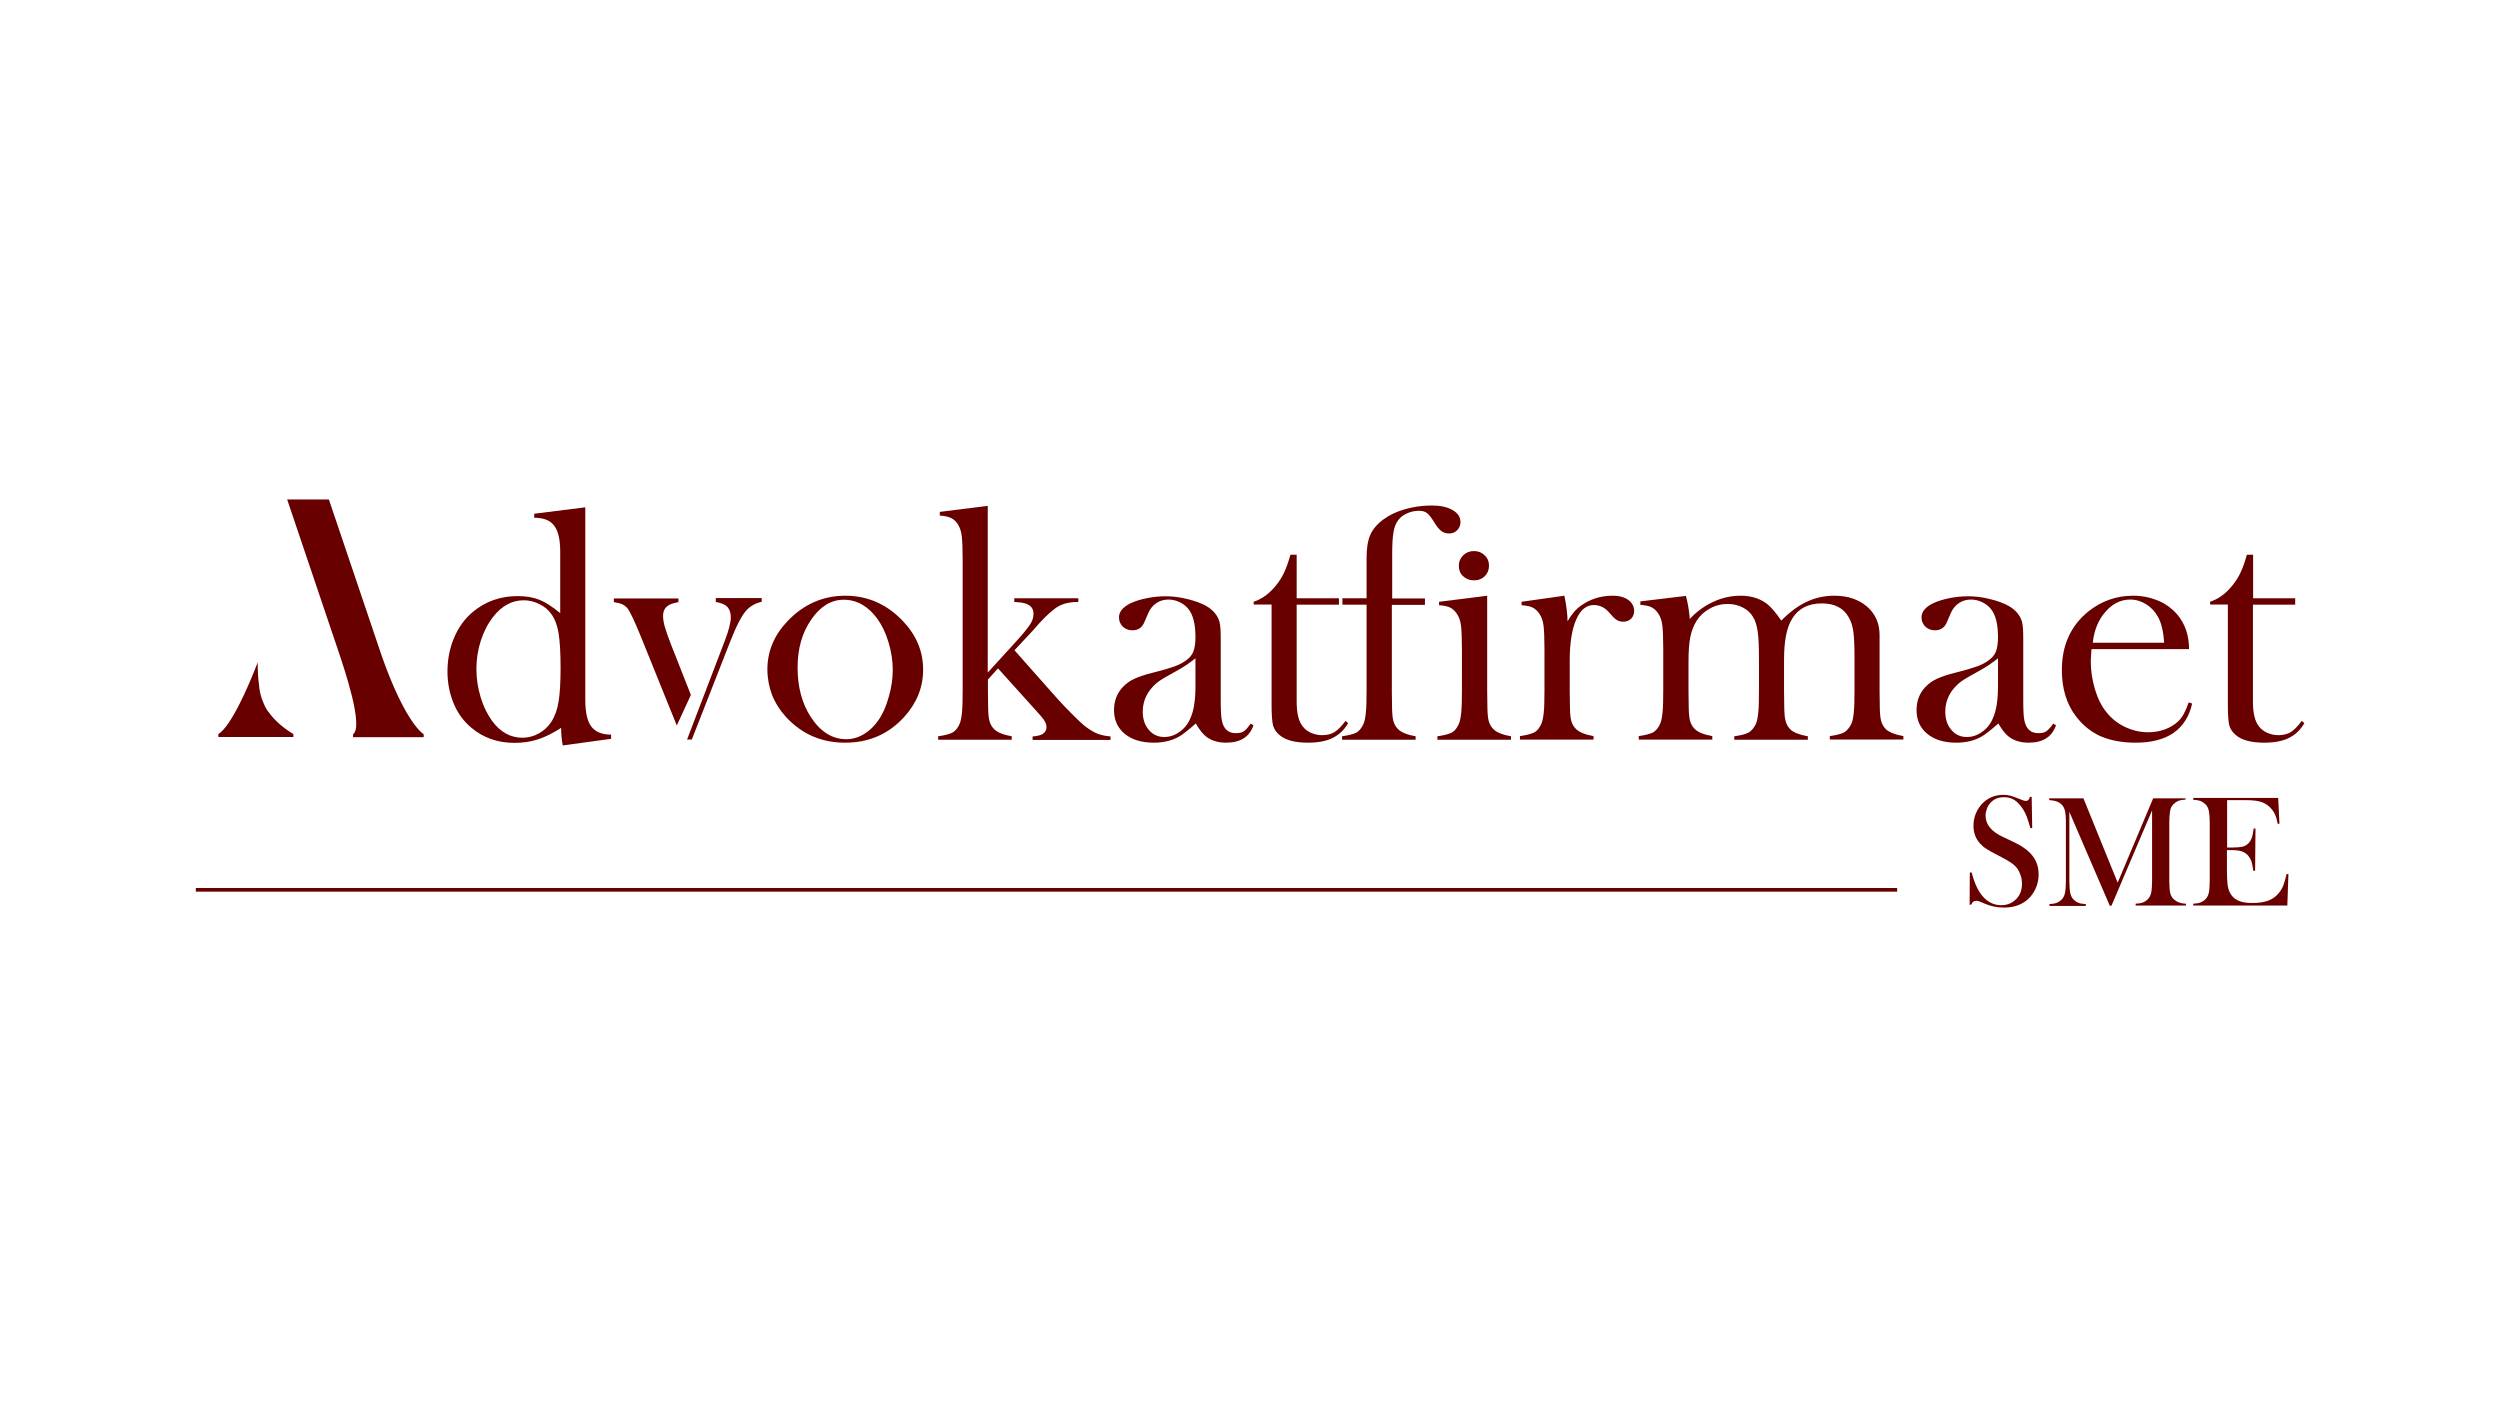 <svg xmlns="http://www.w3.org/2000/svg" xmlns:xlink="http://www.w3.org/1999/xlink" id="Layer_1" x="0px" y="0px" viewBox="0 0 1366 768" style="enable-background:new 0 0 1366 768;" xml:space="preserve"><style type="text/css">	.st0{fill:#680000;}</style><g>	<g>		<g>			<path class="st0" d="M1076.2,494.5l0.1-17.8l1,0c1.2,4.5,2.6,8.1,4.3,10.7c3.1,4.8,7.1,7.2,11.8,7.2c3.3,0,6-1.1,8.2-3.3    c2.2-2.2,3.2-5,3.2-8.4c0-1.5-0.2-3-0.7-4.5c-0.5-1.5-1.1-2.8-1.9-3.9c-0.8-1.1-2-2.2-3.5-3.2c-1.5-1-3.8-2.3-6.9-3.9    c-2.7-1.4-4.8-2.5-6.3-3.5c-1.5-0.9-2.6-1.9-3.5-2.9c-2.5-2.7-3.7-6-3.7-9.9c0-2.4,0.5-4.7,1.4-6.9c1-2.2,2.3-4.1,4-5.7    c3-2.8,6.7-4.2,10.8-4.2c1.3,0,2.6,0.1,3.7,0.4c1.1,0.3,2.7,0.8,4.6,1.6c1.4,0.6,2.4,0.9,2.9,1.1c0.5,0.2,1,0.2,1.4,0.2    c1,0,1.7-0.7,2-2.2h1l0.3,17.1h-1c-0.8-2.7-1.4-4.8-2-6.3c-0.6-1.5-1.2-2.8-2-4c-1.4-2.2-3-3.9-4.6-5c-1.7-1.1-3.6-1.6-5.8-1.6    c-3.2,0-5.8,1.1-7.6,3.3c-0.8,0.9-1.4,1.9-1.8,3.1c-0.4,1.2-0.7,2.4-0.7,3.6c0,4.8,3.1,8.7,9.3,11.6l6.1,2.9    c4.7,2.2,8,4.7,10.1,7.3c2.4,3,3.5,6.5,3.5,10.4c0,2.6-0.5,5.2-1.6,7.6c-1.5,3.4-3.7,5.9-6.7,7.8c-3,1.8-6.5,2.7-10.6,2.7    c-3.7,0-7.3-0.7-10.7-2.2c-1.8-0.8-2.8-1.2-3.2-1.3c-0.3-0.1-0.7-0.2-1.2-0.2c-1.4,0-2.3,0.7-2.8,2.1H1076.2z"></path>		</g>		<g>			<path class="st0" d="M1194.2,436.9c-1.6,0.1-3,0.3-3.9,0.7c-1,0.4-1.9,1-2.7,1.8c-0.6,0.6-1.1,1.3-1.4,2    c-0.3,0.7-0.5,1.7-0.6,2.8c-0.2,1.5-0.3,3.3-0.3,5.3v31.8c0,3,0.2,5.2,0.5,6.6c0.3,1.4,1,2.6,1.9,3.4c1.6,1.5,3.8,2.4,6.7,2.5v1    h-27.5v-1c1.7-0.1,3-0.3,4-0.7c1-0.4,1.9-1,2.7-1.8c0.9-0.9,1.5-2.1,1.8-3.5c0.3-1.4,0.5-3.6,0.5-6.5v-38.5l-22.2,52.1h-0.9    l-22.1-51.3v37.8c0,3,0.2,5.1,0.5,6.6c0.3,1.4,0.9,2.6,1.8,3.5c0.8,0.8,1.7,1.4,2.7,1.8c1,0.4,2.3,0.6,4,0.7v1h-19.9v-1    c1.6-0.1,3-0.3,4-0.7c1-0.4,1.9-1,2.7-1.8c0.9-0.9,1.5-2.1,1.8-3.5c0.3-1.4,0.5-3.6,0.5-6.5v-31.8c0-1.3,0-2.6-0.1-3.7    c-0.1-2.1-0.5-3.7-1-4.7c-0.7-1.4-1.7-2.3-3-3c-1.2-0.6-2.9-1-5-1.1v-1h18.7l18.7,46.1l19.4-46.1h17.7V436.9z"></path>		</g>		<g>			<path class="st0" d="M1244.8,435.9l0.7,14.2l-1,0c-0.4-2.4-1-4.4-1.9-6c-0.9-1.6-2.1-3-3.7-4.2c-1.4-1-2.9-1.7-4.8-2.1    c-1.8-0.4-4.3-0.6-7.3-0.6h-9.9v25.9h2.6c2.6,0,4.6-0.2,5.9-0.5c1.3-0.3,2.4-1,3.2-1.9c0.8-0.8,1.4-1.8,1.8-3    c0.4-1.1,0.7-2.8,1-5l1,0l-0.2,23.1h-1c-0.3-2.2-0.6-4-1.1-5.3c-0.5-1.3-1.2-2.5-2.1-3.4c-0.9-0.9-2-1.6-3.4-2    c-1.4-0.4-3.1-0.6-5.3-0.6h-2.5v9.9c0,3.9,0.1,6.8,0.3,8.6c0.2,1.8,0.6,3.3,1.2,4.5c1,2.1,2.5,3.6,4.5,4.5c2,1,4.6,1.4,7.9,1.4    c3.4,0,6.3-0.4,8.7-1.3c2.3-0.9,4.2-2.2,5.7-4.1c1-1.2,1.9-2.6,2.5-4.2c0.6-1.6,1.2-3.7,1.8-6.2l1,0l-0.6,17.2h-51.4v-1    c1.6-0.1,3-0.3,4-0.7c1-0.4,1.9-1,2.7-1.8c0.9-0.9,1.5-2.1,1.8-3.5c0.3-1.4,0.5-3.6,0.5-6.5v-31.8c0-2.9-0.2-5.1-0.5-6.5    s-0.9-2.6-1.8-3.5c-0.8-0.8-1.7-1.4-2.7-1.8c-1-0.4-2.4-0.6-4-0.7v-1H1244.8z"></path>		</g>	</g>	<g>		<rect x="107" y="485.2" class="st0" width="929.6" height="2"></rect>	</g>	<g>		<g>			<path class="st0" d="M147.1,389.5c-0.9-1-2-2.6-3-5.1c-1.6-3.5-2.4-7.1-2.6-10.5c-0.5-3.3-0.7-7.3-0.7-12    c-5,13.2-14.6,35-21.5,39.2c0,0.4,0,1,0,1.6c3.7,0,4.5,0,7.9,0c3.4,0,29.3,0,33.1,0c0-0.5,0-1.2,0-1.6    C154.2,397.4,150,393.5,147.1,389.5z"></path>		</g>		<g>			<path class="st0" d="M207.5,355.2l-27.8-82.3h-22.8l27.9,82.6c3.5,10.4,14,41.5,8.1,45.7c0,0.4,0,1,0,1.6c3.7,0,4.5,0,7.9,0    s27,0,30.7,0c0-0.5,0-1.2,0-1.6C225.5,396.9,216.4,381.6,207.5,355.2z"></path>		</g>	</g>	<g>		<g>			<path class="st0" d="M307.5,407.3c-0.6-3-0.9-6.2-0.9-9.6c-4.5,2.9-8.7,5-12.7,6.3c-4,1.3-8.2,1.9-12.8,1.9    c-9.2,0-17.1-2.8-23.6-8.3c-4.2-3.5-7.4-7.9-9.6-13.2c-2.2-5.3-3.4-11.1-3.4-17.4c0-6.7,1.2-12.8,3.6-18.5    c2.4-5.7,5.8-10.4,10.2-14.1c6.9-5.8,15.1-8.7,24.6-8.7c4.6,0,8.5,0.7,11.8,2c3.3,1.3,7.1,3.8,11.4,7.3v-33.6    c0-6.6-1.1-11.3-3.3-14.2c-2.2-2.9-5.8-4.3-10.9-4.3v-2.2l27.9-3.5v105.2c0,6.8,1.1,11.7,3.3,14.6c2.2,2.9,5.8,4.4,10.8,4.4v2.3    L307.5,407.3z M306.3,364.9c0-8.4-0.4-14.7-1.1-19c-0.7-4.2-2-7.7-3.9-10.3c-1.6-2.3-3.8-4.2-6.6-5.5c-2.7-1.4-5.6-2.1-8.5-2.1    c-6.5,0-12,3-16.8,9.1c-2.8,3.6-5.1,8-6.7,13c-1.6,5-2.4,10.2-2.4,15.5c0,5.2,0.8,10.3,2.3,15.3c1.5,5,3.6,9.3,6.2,12.9    c4.5,6.2,10.1,9.3,16.7,9.3c3.1,0,6.1-0.8,9-2.4s5.1-3.8,6.9-6.5c1.8-2.9,3.1-6.5,3.8-10.8C305.9,379.2,306.3,373,306.3,364.9z"></path>		</g>		<g>			<path class="st0" d="M419.3,365.8c0-9.8,3.6-18.6,10.9-26.3c8.8-9.3,19.4-14,31.7-14c12.3,0,22.8,4.7,31.6,14    c7.3,7.8,10.9,16.5,10.9,26.4c0,9.7-3.5,18.3-10.4,25.9c-8.5,9.3-19.2,14-32.2,14c-13,0-23.7-4.7-32.3-14    c-3.3-3.6-5.9-7.7-7.7-12.2C420.2,375.2,419.3,370.6,419.3,365.8z M435.8,364.8c0,10.5,2.4,19.5,7.1,26.8    c5.3,8.2,11.8,12.3,19.5,12.3c3.3,0,6.5-0.9,9.5-2.7c3.1-1.8,5.8-4.4,8-7.6c2.4-3.4,4.3-7.6,5.7-12.8c1.5-5.1,2.2-10.1,2.2-14.8    c0-5-0.8-10-2.3-15c-1.5-5.1-3.6-9.4-6.2-13c-5-6.8-11.1-10.3-18.3-10.3c-6.8,0-12.8,3.6-17.7,10.8    C438.3,345.6,435.8,354.4,435.8,364.8z"></path>		</g>		<g>			<path class="st0" d="M539.7,367.5l16.5-18.1c3.4-3.8,5.7-6.7,6.8-8.5c1.2-1.8,1.7-3.7,1.7-5.6c0-2.6-1.3-4.4-4-5.4    c-1.2-0.5-3.3-0.8-6.5-1v-2h35v2c-4.4,0-8,0.8-10.7,2.3c-2.7,1.5-6.3,4.6-10.7,9.4l-3.6,4.1l-9.9,10.6l23.4,26.4    c1.9,2.1,3.2,3.5,3.8,4.1l4.1,4.2c3.3,3.3,5.6,5.5,7.1,6.7c1.5,1.2,3.2,2.3,5.2,3.4c2.3,1.2,5.3,2,8.9,2.3v1.9h-42.6v-1.9    c2.6-0.2,4.4-0.7,5.4-1.3c1.5-0.9,2.2-2.2,2.2-3.8c0-1.7-0.9-3.6-2.6-5.5l-1.9-2.2l-22-24.4l-5.5,6.1v6.6l0.1,6.9    c0,4.1,0.2,7.1,0.7,9c0.5,1.9,1.4,3.5,2.8,4.8c1.7,1.6,4.8,2.9,9.4,3.7v1.9h-40.2v-1.9c3.6-0.5,6.2-1.2,7.8-2    c1.6-0.9,2.8-2.4,3.8-4.5c0.7-1.4,1.1-3.5,1.4-6.3c0.3-2.8,0.4-6.9,0.4-12.2V306c0-6.2-0.2-10.5-0.5-13.1c-0.3-2.5-1-4.6-2-6.2    c-1-1.7-2.3-2.9-3.7-3.6c-1.5-0.7-3.5-1.2-6.3-1.4v-2l26.2-3.3V367.5z"></path>		</g>		<g>			<path class="st0" d="M683.4,395.4l1.5,0.9c-2.2,6.4-7.2,9.5-15,9.5c-4.3,0-7.9-1.1-10.7-3.2c-1.9-1.4-3.8-3.8-5.8-7.3    c-4.1,3.6-7.1,6-9.2,7.2c-3.9,2.2-8.5,3.3-13.7,3.3c-6.7,0-12-1.6-15.9-4.8c-3.9-3.2-5.9-7.5-5.9-13c0-5,1.6-9.2,4.8-12.6    c1.8-1.9,3.9-3.4,6.3-4.5c2.4-1.1,5.8-2.3,10.3-3.4c5.3-1.3,9.2-2.5,11.7-3.4c2.5-0.9,4.6-2,6.3-3.3c1.9-1.4,3.3-3,4-4.9    c0.7-1.9,1.1-4.5,1.1-7.8c0-7.1-1.3-12.3-4-15.5c-1.2-1.5-2.8-2.7-4.7-3.6c-1.9-0.9-3.9-1.4-6-1.4c-2.5,0-4.7,0.6-6.6,1.9    c-1.9,1.3-3.4,3-4.4,5.3l-2.3,5.3c-1.2,2.9-3.4,4.3-6.5,4.3c-2.1,0-3.8-0.7-5.2-2c-1.4-1.4-2.1-3.1-2.1-5.1    c0-3.1,2.2-5.7,6.6-7.8c2.4-1.1,5.3-2,8.8-2.7c3.5-0.7,6.9-1,10.2-1c3.8,0,7.7,0.5,11.7,1.5c4.1,1,7.5,2.2,10.2,3.7    c3.9,2.2,6.4,5.2,7.4,8.7c0.5,1.8,0.7,4.9,0.7,9.2v33.6c0,5.7,0.2,9.6,0.7,11.6c1,4.3,3.5,6.5,7.5,6.5c1.9,0,3.3-0.3,4.4-1    S681.9,397.4,683.4,395.4z M653.3,359.6c-3.3,2.7-6.9,5.1-10.8,7.2c-4.4,2.4-7.5,4.2-9.2,5.4c-1.7,1.2-3.2,2.7-4.6,4.4    c-2.8,3.5-4.3,7.6-4.3,12.3c0,4,1.1,7.3,3.3,9.9c2.2,2.6,5,3.9,8.4,3.9c3,0,5.8-0.9,8.4-2.8c2.6-1.8,4.6-4.3,5.9-7.4    c1.9-4.1,2.8-9.9,2.8-17.6V359.6z"></path>		</g>		<g>			<path class="st0" d="M708.5,326.9h23.1v3.5h-23.1v52.9c0,6.4,1.1,10.9,3.3,13.6c1.1,1.5,2.7,2.7,4.5,3.5c1.9,0.8,3.9,1.3,6.1,1.3    c2.7,0,5-0.6,6.8-1.7c1.8-1.1,3.8-3.2,6-6.1l1.4,1.2c-2,3.6-4.8,6.3-8.4,8.1c-3.6,1.8-8.1,2.6-13.5,2.6c-7.2,0-12.4-1.4-15.6-4.2    c-1.8-1.5-2.9-3.2-3.5-5.2c-0.5-2-0.8-5.7-0.8-11v-55.1H685v-1.5c3.9-1.3,7.6-3.7,10.9-7.4c2-2.2,3.6-4.5,4.8-6.7    c1.2-2.2,2.4-5.1,3.5-8.6l0.9-3h3.4V326.9z"></path>		</g>		<g>			<path class="st0" d="M760.5,330.4v47.5l0.1,6.9c0,4.1,0.2,7.1,0.7,9c0.5,1.9,1.4,3.5,2.8,4.8c1.7,1.6,4.8,2.9,9.4,3.7v1.9h-40.2    v-1.9c3.6-0.5,6.2-1.2,7.8-2c1.6-0.9,2.8-2.4,3.8-4.5c0.7-1.4,1.1-3.5,1.4-6.3c0.3-2.8,0.4-6.9,0.4-12.2v-46.9h-13.2v-3.5h13.2    v-22.2c0-5.3,0.7-9.5,2.1-12.6c1.4-3.1,3.8-5.9,7.4-8.5c3.2-2.3,7-4.1,11.6-5.4c4.6-1.3,9.4-2,14.5-2c4.7,0,8.5,0.8,11.4,2.5    c2.8,1.6,4.3,3.8,4.3,6.5c0,1.8-0.6,3.3-1.8,4.5c-1.2,1.2-2.6,1.8-4.3,1.8c-1.6,0-3.1-0.4-4.3-1.3c-1.2-0.9-2.4-2.3-3.6-4.3    c-1.7-2.8-3.1-4.6-4.2-5.5c-1.1-0.9-2.6-1.3-4.5-1.3c-2.3,0-4.5,0.5-6.5,1.4c-2.1,0.9-3.7,2.2-4.8,3.7c-1.3,1.7-2.2,3.9-2.6,6.7    c-0.5,2.8-0.7,6.7-0.7,12v24.1h17.9v3.5H760.5z"></path>		</g>		<g>			<path class="st0" d="M786.4,328.8l26.2-3.3v52.4l0.1,6.9c0,4.1,0.2,7.1,0.7,9c0.5,1.9,1.4,3.5,2.8,4.8c1.7,1.6,4.8,2.9,9.4,3.7    v1.9h-40.2v-1.9c3.6-0.5,6.2-1.2,7.8-2s2.8-2.4,3.8-4.5c0.7-1.4,1.1-3.5,1.4-6.3c0.3-2.8,0.4-6.9,0.4-12.2V355    c0-6.2-0.2-10.6-0.5-13.1c-0.3-2.5-1-4.5-2-6.1c-1-1.7-2.3-2.9-3.7-3.7c-1.5-0.8-3.5-1.2-6.3-1.4V328.8z M805.3,317.1    c-2.4,0-4.3-0.8-5.9-2.3c-1.6-1.5-2.3-3.4-2.3-5.7c0-2.2,0.8-4.1,2.4-5.7c1.6-1.5,3.5-2.3,5.9-2.3c2.3,0,4.3,0.8,5.8,2.3    c1.6,1.5,2.4,3.4,2.4,5.7c0,2.3-0.8,4.2-2.3,5.7C809.7,316.4,807.7,317.1,805.3,317.1z"></path>		</g>		<g>			<path class="st0" d="M856.5,339.5c2.2-3.8,4.6-6.7,7.4-8.6c5-3.6,10.8-5.4,17.2-5.4c3.9,0,6.9,0.9,9,2.6c1.9,1.6,2.8,3.5,2.8,5.8    c0,1.7-0.6,3.1-1.7,4.2c-1.1,1.1-2.6,1.6-4.3,1.6c-2.1,0-3.8-0.8-5.4-2.5l-2.8-3.1c-2.2-2.4-4.9-3.5-7.9-3.5    c-4.1,0-7.3,2.7-9.6,8c-2.3,5.3-3.5,12.7-3.5,22.2v17l0.1,6.9c0,4.1,0.2,7.1,0.7,9c0.5,1.9,1.4,3.5,2.8,4.8    c1.7,1.6,4.8,2.9,9.4,3.7v1.9h-40.2v-1.9c3.6-0.5,6.2-1.2,7.8-2s2.8-2.4,3.8-4.5c0.7-1.4,1.1-3.5,1.4-6.3    c0.3-2.8,0.4-6.9,0.4-12.2V355c0-6.2-0.2-10.6-0.5-13.1c-0.3-2.5-1-4.5-2-6.1c-1-1.7-2.3-2.9-3.7-3.7c-1.5-0.8-3.5-1.2-6.3-1.4    v-1.9l23.4-3.3C855.9,331,856.5,335.7,856.5,339.5z"></path>		</g>		<g>			<path class="st0" d="M921.2,325.6c1.1,4.2,1.8,8.5,2.1,12.6c3.8-4.1,8.1-7.2,12.9-9.4c4.8-2.2,9.7-3.3,14.9-3.3    c5.7,0,10.5,1.5,14.3,4.4c2.3,1.8,4.9,4.8,7.9,9.2c4.6-4.7,9.2-8.1,13.9-10.3c4.7-2.2,9.7-3.3,15.1-3.3c7.3,0,13.2,2,17.8,5.9    c4.6,4,6.9,9.2,6.9,15.6v30.8l0.1,6.9c0,4.1,0.2,7.1,0.7,9c0.5,1.9,1.4,3.5,2.7,4.8c1.8,1.6,4.9,2.9,9.5,3.7v1.9h-40.2v-1.9    c3.6-0.5,6.2-1.2,7.8-2c1.5-0.9,2.8-2.4,3.9-4.5c0.7-1.4,1.1-3.5,1.4-6.3s0.4-6.9,0.4-12.1V360c0-6.7-0.2-11.6-0.6-14.7    c-0.4-3.1-1.2-5.7-2.5-7.9c-2.8-5.1-7.7-7.7-14.7-7.7c-7.5,0-12.9,2.8-16.3,8.4c-3,4.8-4.4,12.2-4.4,22.3v17.5l0.1,6.9    c0,4.1,0.2,7.1,0.7,9c0.5,1.9,1.4,3.5,2.7,4.8c1.7,1.6,4.9,2.9,9.5,3.7v1.9h-40.2v-1.9c3.6-0.5,6.2-1.2,7.8-2    c1.5-0.9,2.8-2.4,3.9-4.5c0.7-1.4,1.1-3.5,1.4-6.3c0.3-2.8,0.4-6.9,0.4-12.1v-16.8c0-7.1-0.2-12.3-0.7-15.6c-0.5-3.3-1.3-6-2.6-8    c-1.3-2.2-3.2-3.9-5.6-5.1c-2.4-1.2-5.1-1.9-8.2-1.9c-3.4,0-6.7,0.8-9.7,2.5c-3,1.6-5.4,3.8-7.2,6.6c-1.6,2.5-2.8,5.5-3.5,8.9    c-0.7,3.5-1,8-1,13.5V378l0.1,6.7c0,4.1,0.2,7.1,0.7,9c0.5,1.9,1.4,3.5,2.8,4.8c1.7,1.6,4.8,2.9,9.4,3.7v1.9h-40.2v-1.9    c3.6-0.5,6.2-1.2,7.8-2c1.6-0.9,2.8-2.4,3.8-4.5c0.7-1.4,1.1-3.5,1.4-6.3c0.3-2.8,0.4-6.9,0.4-12.2v-22.4    c0-6.2-0.2-10.6-0.5-13.1c-0.3-2.5-1-4.5-2-6.1c-1-1.7-2.3-2.9-3.7-3.7c-1.5-0.8-3.5-1.2-6.3-1.4v-1.9L921.2,325.6z"></path>		</g>		<g>			<path class="st0" d="M1121.9,395.4l1.5,0.9c-2.2,6.4-7.2,9.5-15,9.5c-4.3,0-7.9-1.1-10.7-3.2c-1.9-1.4-3.8-3.8-5.8-7.3    c-4.1,3.6-7.1,6-9.2,7.2c-3.9,2.2-8.5,3.3-13.7,3.3c-6.7,0-12-1.6-15.9-4.8c-3.9-3.2-5.9-7.5-5.9-13c0-5,1.6-9.2,4.8-12.6    c1.8-1.9,3.9-3.4,6.3-4.5c2.4-1.1,5.8-2.3,10.3-3.4c5.3-1.3,9.2-2.5,11.7-3.4c2.5-0.9,4.6-2,6.3-3.3c1.9-1.4,3.3-3,4-4.9    c0.7-1.9,1.1-4.5,1.1-7.8c0-7.1-1.3-12.3-4-15.5c-1.2-1.5-2.8-2.7-4.7-3.6c-1.9-0.9-3.9-1.4-6-1.4c-2.5,0-4.7,0.6-6.6,1.9    c-1.9,1.3-3.4,3-4.4,5.3l-2.3,5.3c-1.2,2.9-3.4,4.3-6.5,4.3c-2.1,0-3.8-0.7-5.2-2c-1.4-1.4-2.1-3.1-2.1-5.1    c0-3.1,2.2-5.7,6.6-7.8c2.4-1.1,5.3-2,8.8-2.7c3.5-0.7,6.9-1,10.2-1c3.8,0,7.7,0.5,11.7,1.5c4.1,1,7.5,2.2,10.2,3.7    c3.9,2.2,6.4,5.2,7.4,8.7c0.5,1.8,0.7,4.9,0.7,9.2v33.6c0,5.7,0.2,9.6,0.7,11.6c1,4.3,3.5,6.5,7.5,6.5c1.9,0,3.3-0.3,4.4-1    C1119.2,398.7,1120.5,397.4,1121.9,395.4z M1091.8,359.6c-3.3,2.7-6.9,5.1-10.8,7.2c-4.4,2.4-7.5,4.2-9.2,5.4    c-1.7,1.2-3.2,2.7-4.6,4.4c-2.8,3.5-4.3,7.6-4.3,12.3c0,4,1.1,7.3,3.3,9.9c2.2,2.6,5,3.9,8.4,3.9c3,0,5.8-0.9,8.4-2.8    c2.6-1.8,4.6-4.3,5.9-7.4c1.9-4.1,2.8-9.9,2.8-17.6V359.6z"></path>		</g>		<g>			<path class="st0" d="M1142.8,354.7c-0.2,3-0.4,5.1-0.4,6.5c0,5.3,0.8,10.4,2.3,15.5c1.5,5,3.6,9.2,6.3,12.5    c2.7,3.4,6.1,6.1,10.1,8c4,1.9,8.2,2.9,12.6,2.9c3.3,0,6.4-0.5,9.3-1.6c2.9-1.1,5.4-2.6,7.3-4.5c2.2-2.1,4-5.5,5.6-10.2l1.9,0.6    c-1.6,7.1-5,12.4-10.1,16c-5.2,3.6-12.1,5.4-20.7,5.4c-7.5,0-13.8-1.2-19.2-3.5c-5.3-2.4-9.8-6-13.5-10.9    c-5.2-6.8-7.7-15.3-7.7-25.3c0-13.6,4.9-24.3,14.6-32.1c7.1-5.6,15.2-8.5,24.3-8.5c4.8,0,9.3,0.9,13.5,2.6    c4.1,1.7,7.6,4.2,10.5,7.5c4.4,5.1,6.6,11.5,6.6,19.1H1142.8z M1182.5,351.2c-0.4-6.1-1.5-10.7-3.3-14c-1.6-3-3.8-5.3-6.5-7    c-2.7-1.7-5.6-2.6-8.7-2.6c-5.2,0-9.7,2.2-13.6,6.7c-3.9,4.5-6.2,10.1-6.9,16.9H1182.5z"></path>		</g>		<g>			<path class="st0" d="M1231,326.9h23.1v3.5H1231v52.9c0,6.4,1.1,10.9,3.3,13.6c1.1,1.5,2.7,2.7,4.5,3.5c1.9,0.8,3.9,1.3,6.1,1.3    c2.7,0,5-0.6,6.8-1.7c1.8-1.1,3.8-3.2,6-6.1l1.4,1.2c-2,3.6-4.8,6.3-8.4,8.1c-3.6,1.8-8.1,2.6-13.5,2.6c-7.2,0-12.4-1.4-15.6-4.2    c-1.8-1.5-2.9-3.2-3.5-5.2c-0.5-2-0.8-5.7-0.8-11v-55.1h-9.7v-1.5c3.9-1.3,7.6-3.7,10.9-7.4c2-2.2,3.6-4.5,4.8-6.7    c1.2-2.2,2.4-5.1,3.5-8.6l0.9-3h3.4V326.9z"></path>		</g>		<g>			<g>				<path class="st0" d="M377.5,379.7l-11-27.9c-1.6-4.2-2.7-7.4-3.3-9.5c-0.6-2.2-0.9-4.1-0.9-5.7c0-2.7,1-4.6,2.9-5.8     c1-0.7,2.8-1.3,5.5-1.8v-2h-35.3v2c2,0.3,3.5,0.7,4.5,1.1c1,0.5,2,1.2,2.8,2.1c1.5,1.8,4,7.1,7.5,15.7l19.6,48.5L377.5,379.7z"></path>			</g>			<g>				<path class="st0" d="M391.1,326.9v2c2.6,0.5,4.4,1.2,5.4,1.9c1.9,1.4,2.8,3.6,2.8,6.6c0,2.8-1.1,7.1-3.3,12.8l-20.6,53.9h2.6     l21-53.6c3.4-8.7,6.4-14.4,9-17.2c2.1-2.2,4.8-3.7,8.2-4.5v-2H391.1z"></path>			</g>		</g>	</g></g></svg>